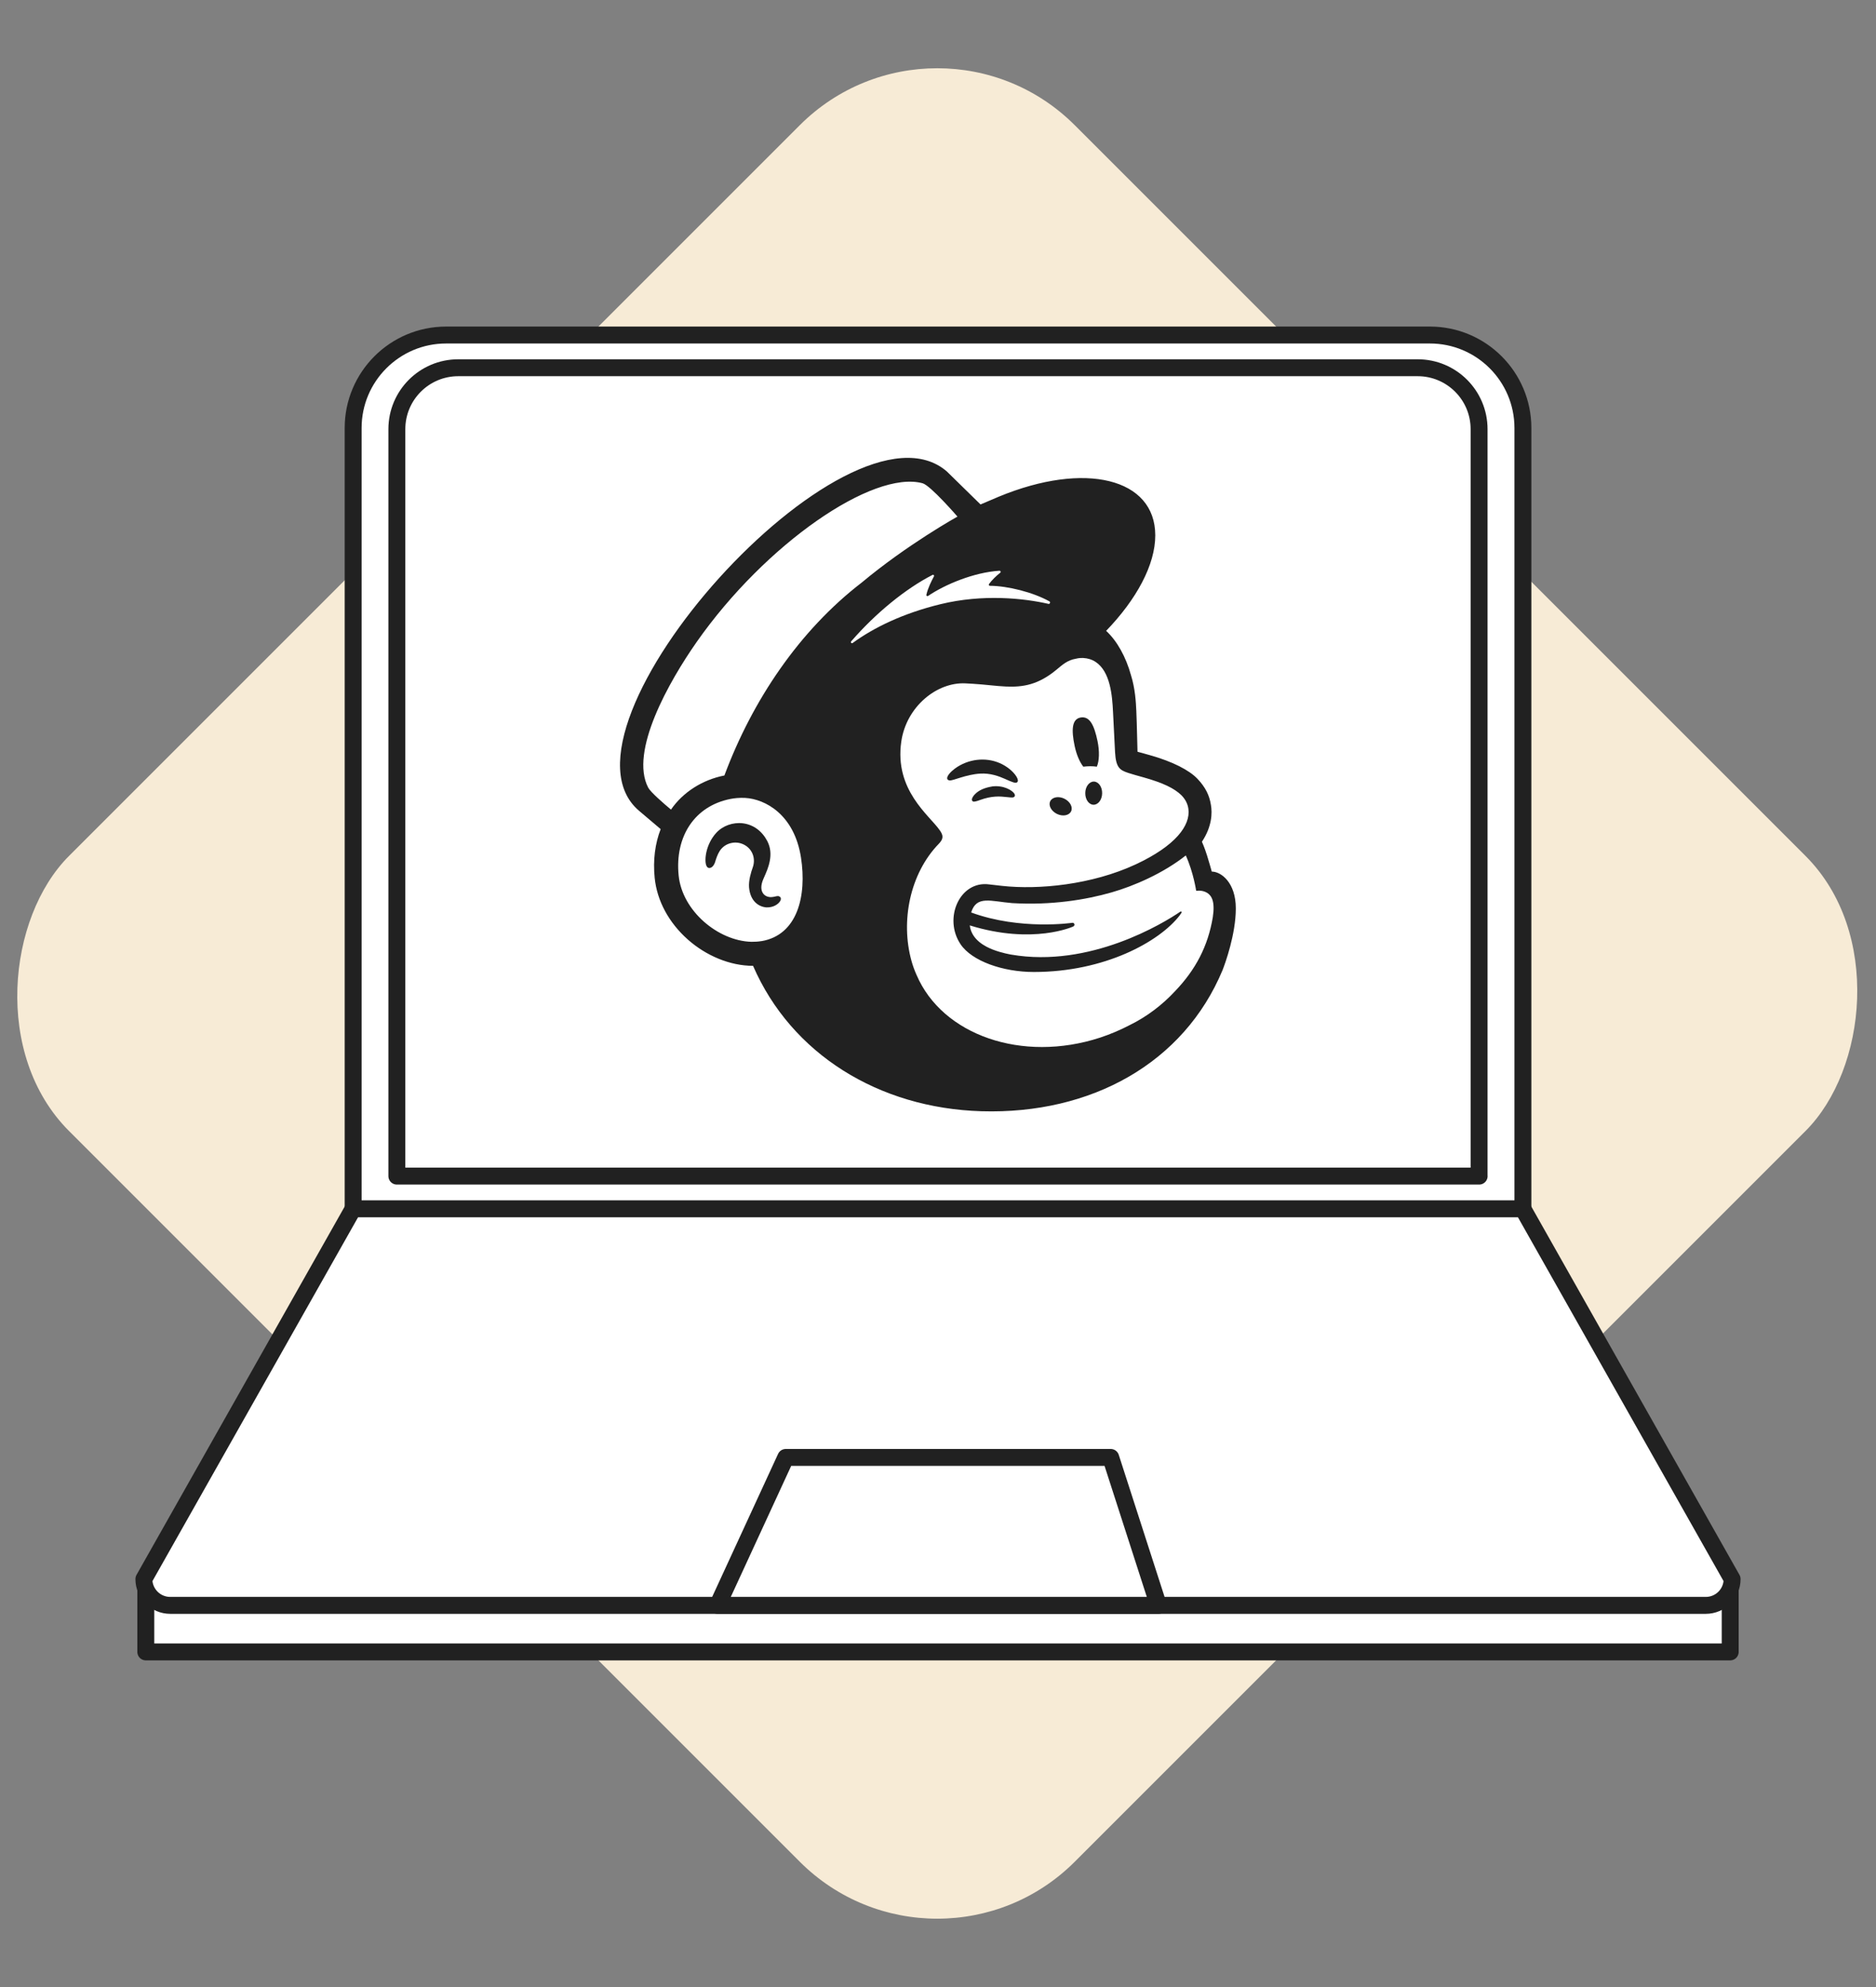 <?xml version="1.0" encoding="UTF-8"?>
<svg id="Layer_4" data-name="Layer 4" xmlns="http://www.w3.org/2000/svg" width="332.6" height="352.29" viewBox="0 0 332.6 352.29">
  <rect x="0" y="0" width="332.6" height="352.29" fill="#808080" stroke="none"/>
  <rect x="40.08" y="50.05" width="252.18" height="252.18" rx="34.47" ry="34.47" transform="translate(173.22 -65.91) rotate(45)" fill="#faeed8" opacity=".97"/>
  <g>
    <g>
      <polyline points="25.85 282.16 25.85 292.88 306.75 292.88 306.75 282.16" fill="#fff"/>
      <polyline points="25.85 282.16 25.85 292.88 306.75 292.88 306.75 282.16" fill="none" stroke="#212121" stroke-linecap="round" stroke-linejoin="round" stroke-width="3"/>
    </g>
    <g>
      <path d="M269.99,214.31H62.61l-37.1,65.65c0,2.58,2.09,4.67,4.67,4.67H302.42c2.58,0,4.67-2.09,4.67-4.67l-37.1-65.65Z" fill="#fff"/>
      <path d="M269.99,214.31H62.61l-37.1,65.65c0,2.58,2.09,4.67,4.67,4.67H302.42c2.58,0,4.67-2.09,4.67-4.67l-37.1-65.65Z" fill="none" stroke="#212121" stroke-linecap="round" stroke-linejoin="round" stroke-width="3"/>
    </g>
    <g>
      <path d="M269.99,214.31H62.61V75.89c0-9.1,7.38-16.49,16.49-16.49H253.51c9.1,0,16.49,7.38,16.49,16.49V214.31Z" fill="#fff"/>
      <path d="M269.99,214.31H62.61V75.89c0-9.1,7.38-16.49,16.49-16.49H253.51c9.1,0,16.49,7.38,16.49,16.49V214.31Z" fill="none" stroke="#212121" stroke-linecap="round" stroke-linejoin="round" stroke-width="3"/>
    </g>
    <g>
      <path d="M262.24,208.52H70.36V76.09c0-6.02,4.88-10.89,10.89-10.89H251.34c6.02,0,10.89,4.88,10.89,10.89V208.52Z" fill="#fff"/>
      <path d="M262.24,208.52H70.36V76.09c0-6.02,4.88-10.89,10.89-10.89H251.34c6.02,0,10.89,4.88,10.89,10.89V208.52Z" fill="none" stroke="#212121" stroke-linecap="round" stroke-linejoin="round" stroke-width="3"/>
    </g>
    <polygon points="205.38 284.63 196.92 258.4 139.31 258.4 127.22 284.63 205.38 284.63" fill="#fff" stroke="#212121" stroke-linecap="round" stroke-linejoin="round" stroke-width="3"/>
  </g>
  <g>
    <path d="M192.06,135.93c.85-.1,1.66-.11,2.4,0,.43-.99,.51-2.69,.12-4.55-.58-2.76-1.36-4.43-2.97-4.17-1.61,.26-1.67,2.26-1.09,5.02,.32,1.55,.9,2.88,1.54,3.7Z" fill="#212121"/>
    <path d="M178.22,138.12c1.15,.51,1.86,.84,2.14,.55,.18-.18,.12-.53-.15-.98-.57-.93-1.74-1.87-2.98-2.4-2.54-1.09-5.57-.73-7.9,.95-.77,.57-1.5,1.35-1.4,1.82,.03,.15,.15,.27,.42,.31,.64,.07,2.86-1.05,5.42-1.21,1.81-.11,3.3,.45,4.46,.96Z" fill="#212121"/>
    <path d="M175.9,139.44c-1.5,.24-2.33,.73-2.86,1.19-.45,.4-.73,.83-.73,1.14,0,.15,.06,.23,.11,.27,.07,.06,.15,.09,.25,.09,.34,0,1.1-.3,1.1-.3,2.09-.75,3.47-.66,4.83-.5,.75,.08,1.11,.13,1.28-.13,.05-.07,.11-.24-.04-.48-.35-.57-1.87-1.54-3.94-1.29Z" fill="#212121"/>
    <path d="M187.38,144.3c1.02,.5,2.14,.3,2.51-.44,.37-.74-.17-1.75-1.18-2.25-1.02-.5-2.14-.3-2.51,.44-.37,.74,.17,1.75,1.18,2.25Z" fill="#212121"/>
    <path d="M193.94,138.57c-.83-.01-1.52,.9-1.53,2.03-.02,1.14,.64,2.07,1.46,2.08,.83,.01,1.52-.9,1.53-2.03,.02-1.14-.64-2.07-1.47-2.08Z" fill="#212121"/>
    <path d="M138.3,159.05c-.21-.26-.54-.18-.87-.1-.23,.05-.49,.11-.77,.11-.61-.01-1.13-.27-1.41-.72-.38-.58-.36-1.44,.06-2.43,.06-.13,.12-.28,.19-.44,.66-1.49,1.78-3.98,.53-6.36-.94-1.79-2.47-2.9-4.31-3.14-1.77-.22-3.59,.43-4.75,1.71-1.83,2.02-2.12,4.77-1.76,5.74,.13,.36,.33,.45,.48,.47,.31,.04,.77-.18,1.06-.96,.02-.06,.05-.14,.08-.25,.13-.41,.37-1.18,.76-1.79,.47-.74,1.21-1.25,2.08-1.43,.88-.19,1.78-.02,2.54,.47,1.28,.84,1.78,2.41,1.23,3.91-.28,.78-.74,2.26-.64,3.48,.21,2.47,1.72,3.46,3.09,3.56,1.33,.05,2.25-.69,2.49-1.24,.14-.32,.02-.52-.05-.6Z" fill="#212121"/>
    <path d="M214.84,154.54c-.05-.18-.38-1.38-.83-2.83s-.92-2.47-.92-2.47c1.81-2.71,1.84-5.14,1.6-6.51-.26-1.7-.97-3.16-2.4-4.66-1.43-1.5-4.35-3.04-8.46-4.19-.47-.13-2.02-.56-2.16-.6-.01-.09-.11-5.08-.21-7.23-.07-1.55-.2-3.97-.95-6.35-.89-3.22-2.45-6.05-4.4-7.85,5.37-5.57,8.72-11.7,8.71-16.95-.02-10.11-12.44-13.17-27.74-6.84-.02,0-3.22,1.37-3.24,1.38-.01-.01-5.86-5.75-5.95-5.83-17.45-15.22-72.02,45.43-54.57,60.16l3.81,3.23c-.99,2.56-1.38,5.5-1.06,8.65,.41,4.05,2.5,7.94,5.89,10.94,3.22,2.85,7.45,4.65,11.55,4.65,6.79,15.64,22.3,25.24,40.49,25.78,19.51,.58,35.89-8.57,42.75-25.02,.45-1.15,2.35-6.35,2.35-10.94s-2.61-6.53-4.27-6.53Zm-79.82,12.31c-.59,.1-1.2,.14-1.81,.13-5.89-.16-12.26-5.46-12.89-11.75-.7-6.95,2.85-12.31,9.14-13.57,.75-.15,1.66-.24,2.64-.19,3.52,.19,8.72,2.9,9.91,10.58,1.05,6.8-.62,13.72-6.99,14.81Zm-6.58-29.36c-3.92,.76-7.37,2.98-9.48,6.05-1.26-1.05-3.61-3.09-4.03-3.88-3.37-6.4,3.68-18.84,8.6-25.86,12.17-17.36,31.22-30.5,40.04-28.12,1.43,.41,6.18,5.91,6.18,5.91,0,0-8.82,4.89-16.99,11.71-11.02,8.48-19.34,20.81-24.33,34.19Zm61.85,26.76c.13-.05,.22-.2,.2-.35-.02-.18-.18-.31-.36-.29,0,0-9.23,1.37-17.95-1.83,.95-3.09,3.48-1.97,7.29-1.66,6.88,.41,13.05-.59,17.6-1.9,3.95-1.13,9.14-3.37,13.16-6.55,1.36,2.98,1.84,6.27,1.84,6.27,0,0,1.05-.19,1.93,.35,.83,.51,1.44,1.57,1.02,4.32-.85,5.13-3.03,9.3-6.7,13.13-2.23,2.4-4.94,4.49-8.04,6.01-1.65,.86-3.4,1.61-5.25,2.22-13.82,4.51-27.97-.45-32.53-11.11-.36-.8-.67-1.64-.91-2.52-1.94-7.02-.29-15.45,4.86-20.75,0,0,0,0,0,0,.32-.34,.64-.74,.64-1.24,0-.42-.27-.86-.5-1.17-1.8-2.62-8.06-7.08-6.8-15.71,.9-6.2,6.32-10.57,11.38-10.31,.43,.02,.85,.05,1.28,.07,2.19,.13,4.1,.41,5.91,.49,3.02,.13,5.73-.31,8.95-2.99,1.08-.9,1.95-1.69,3.43-1.94,.15-.03,.54-.16,1.31-.13,.78,.04,1.53,.26,2.2,.7,2.58,1.72,2.94,5.87,3.08,8.91,.08,1.73,.29,5.93,.36,7.14,.16,2.75,.89,3.14,2.35,3.63,.82,.27,1.59,.47,2.72,.79,3.41,.96,5.44,1.93,6.71,3.18,.76,.78,1.11,1.61,1.22,2.4,.4,2.94-2.28,6.56-9.38,9.86-7.76,3.6-17.17,4.51-23.67,3.79-.5-.06-2.27-.26-2.28-.26-5.2-.7-8.17,6.02-5.05,10.63,2.01,2.97,7.49,4.9,12.98,4.9,12.57,0,22.24-5.37,25.83-10,.11-.14,.12-.15,.29-.41,.18-.27,.03-.41-.19-.26-2.94,2.01-15.98,9.99-29.93,7.59,0,0-1.7-.28-3.24-.88-1.23-.48-3.8-1.66-4.12-4.3,11.26,3.48,18.35,.19,18.35,.19Zm-17.84-2.11s0,0,0,0c0,0,0,0,0,0,0,0,0,0,0,0Zm-21.54-48.43c4.33-5,9.65-9.34,14.42-11.78,.16-.08,.34,.09,.25,.26-.38,.69-1.11,2.15-1.34,3.27-.04,.17,.15,.3,.3,.2,2.97-2.02,8.13-4.19,12.66-4.47,.19-.01,.29,.24,.13,.36-.69,.53-1.44,1.26-1.99,2-.09,.13,0,.31,.15,.31,3.18,.02,7.66,1.14,10.58,2.77,.2,.11,.06,.49-.16,.44-4.42-1.01-11.65-1.78-19.17,.05-6.71,1.64-11.83,4.16-15.57,6.88-.19,.14-.42-.11-.26-.29Z" fill="#212121"/>
  </g>
</svg>